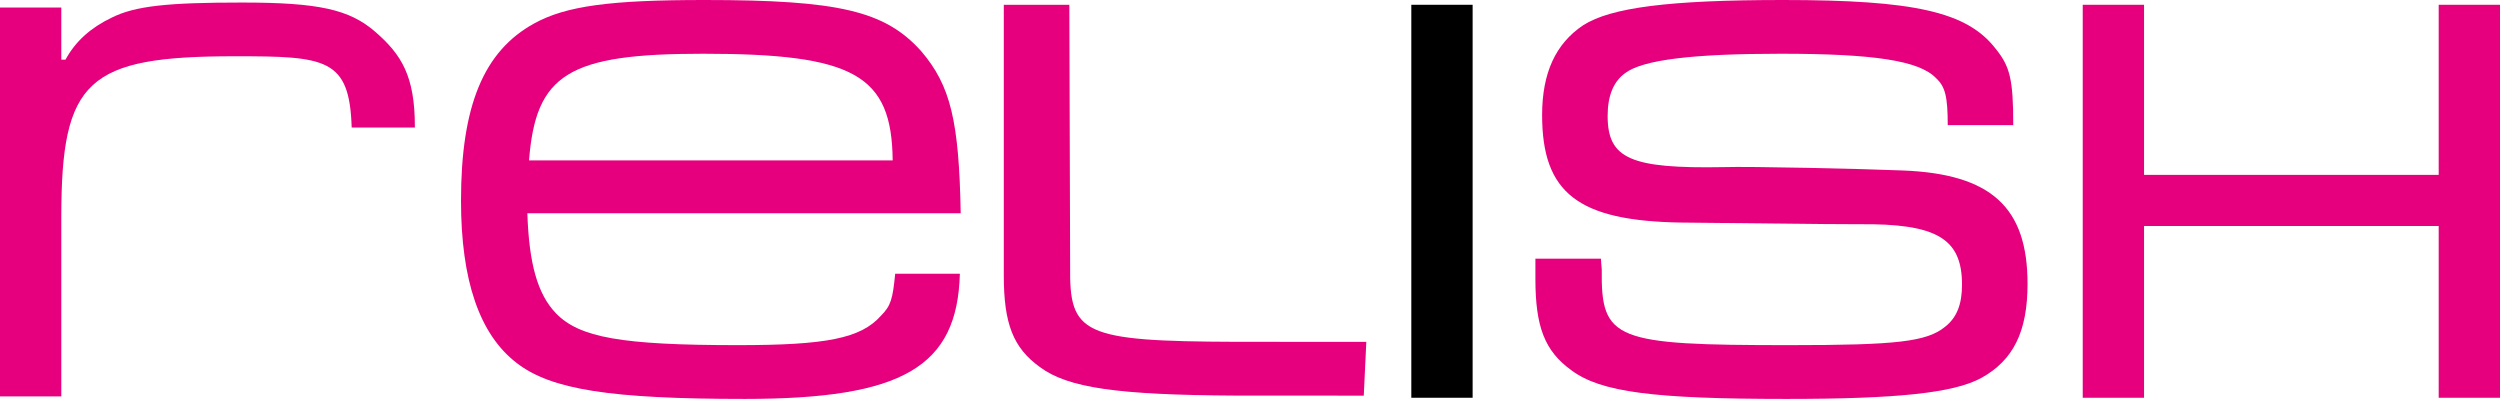 <?xml version="1.0" encoding="utf-8"?>
<!-- Generator: Adobe Illustrator 16.0.0, SVG Export Plug-In . SVG Version: 6.00 Build 0)  -->
<!DOCTYPE svg PUBLIC "-//W3C//DTD SVG 1.1//EN" "http://www.w3.org/Graphics/SVG/1.1/DTD/svg11.dtd">
<svg version="1.1" id="Layer_2" xmlns="http://www.w3.org/2000/svg" xmlns:xlink="http://www.w3.org/1999/xlink" x="0px" y="0px"
	 width="329.222px" height="52.532px" viewBox="0 0 329.222 52.532" enable-background="new 0 0 329.222 52.532"
	 xml:space="preserve">
<g>
	<path fill="#E6007E" d="M126.403,36.052c-0.332,12.276-7.521,16.48-28.312,16.48c-17.696,0-25.548-1.216-30.082-4.756
		c-4.866-3.76-7.299-10.84-7.299-21.344c0-12.5,2.986-19.688,9.621-23.336C74.535,0.772,80.396,0,92.783,0
		c17.695,0,23.777,1.437,28.533,6.744c3.871,4.536,4.977,9.18,5.198,21.344H69.447c0.221,6.635,1.327,10.62,3.76,13.165
		c3.097,3.203,8.626,4.199,23.999,4.199c11.612,0,16.146-0.885,18.801-3.869c1.327-1.326,1.548-2.211,1.88-5.531H126.403z
		 M117.555,21.124C117.444,9.84,112.468,7.076,92.561,7.076c-17.695,0-22.008,2.656-22.893,14.048H117.555z"/>
	<path fill="#E6007E" d="M210.82,34.06l0.113,1.44c-0.113,9.288,1.659,9.952,24.663,9.952c14.156,0,18.137-0.439,20.567-2.433
		c1.549-1.216,2.213-2.987,2.213-5.526c0-6.084-3.316-8.077-13.604-7.965c-2.212,0-3.867,0-23.444-0.22
		c-13.492-0.224-18.248-3.872-18.248-14.156c0-5.532,1.77-9.404,5.42-11.836C212.148,0.996,219.78,0,234.82,0
		c17.252,0,24.221,1.548,27.98,6.412c1.879,2.324,2.324,3.984,2.324,10.064h-8.629c0-3.76-0.332-5.084-1.547-6.192
		c-2.213-2.324-8.297-3.208-20.459-3.208c-11.394,0-18.137,0.776-20.461,2.544c-1.549,1.108-2.32,2.988-2.32,5.64
		c0,5.64,2.984,6.968,15.26,6.748c3.428-0.112,18.248,0.22,23.557,0.44c11.724,0.444,16.48,4.868,16.48,14.932
		c0,6.304-1.881,10.064-6.085,12.389c-3.648,1.988-11.062,2.764-25.656,2.764c-17.476,0-24.444-0.885-28.312-3.76
		c-3.54-2.545-4.756-5.753-4.756-12.057V34.06H210.82z"/>
</g>
<path fill="#E6007E" d="M54.633,16.798v-0.156c0-6.637-1.769-9.453-5.198-12.44c-3.428-2.984-7.52-3.868-17.584-3.868
	c-9.732,0-14.046,0.44-17.142,1.988c-2.765,1.328-4.756,3.098-6.083,5.532H8.074V0.995H0V52.2h8.074V28.533
	c0-18.028,3.429-21.124,22.893-21.124c11.975,0,15.065,0.267,15.346,9.389H54.633z"/>
<path fill="#E6007E" d="M162.795,45.013c-20.355-0.064-21.976-1.049-21.87-9.945L140.82,0.629h-8.631v35.655
	c0,6.305,1.216,9.512,4.756,12.056c3.672,2.729,10.136,3.667,25.723,3.754c0.837,0.004,16.036,0.007,16.925,0.007l0.334-7.081
	C178.957,45.02,163.69,45.019,162.795,45.013z"/>
<rect x="185.855" y="0.629" width="8.073" height="51.751"/>
<rect x="274.272" y="0.629" fill="#E6007E" width="8.074" height="51.751"/>
<rect x="321.148" y="0.629" fill="#E6007E" width="8.074" height="51.751"/>
<polygon fill="#E6007E" points="277.009,29.76 328.763,29.76 328.769,23.032 277.015,23.032 "/>
</svg>

